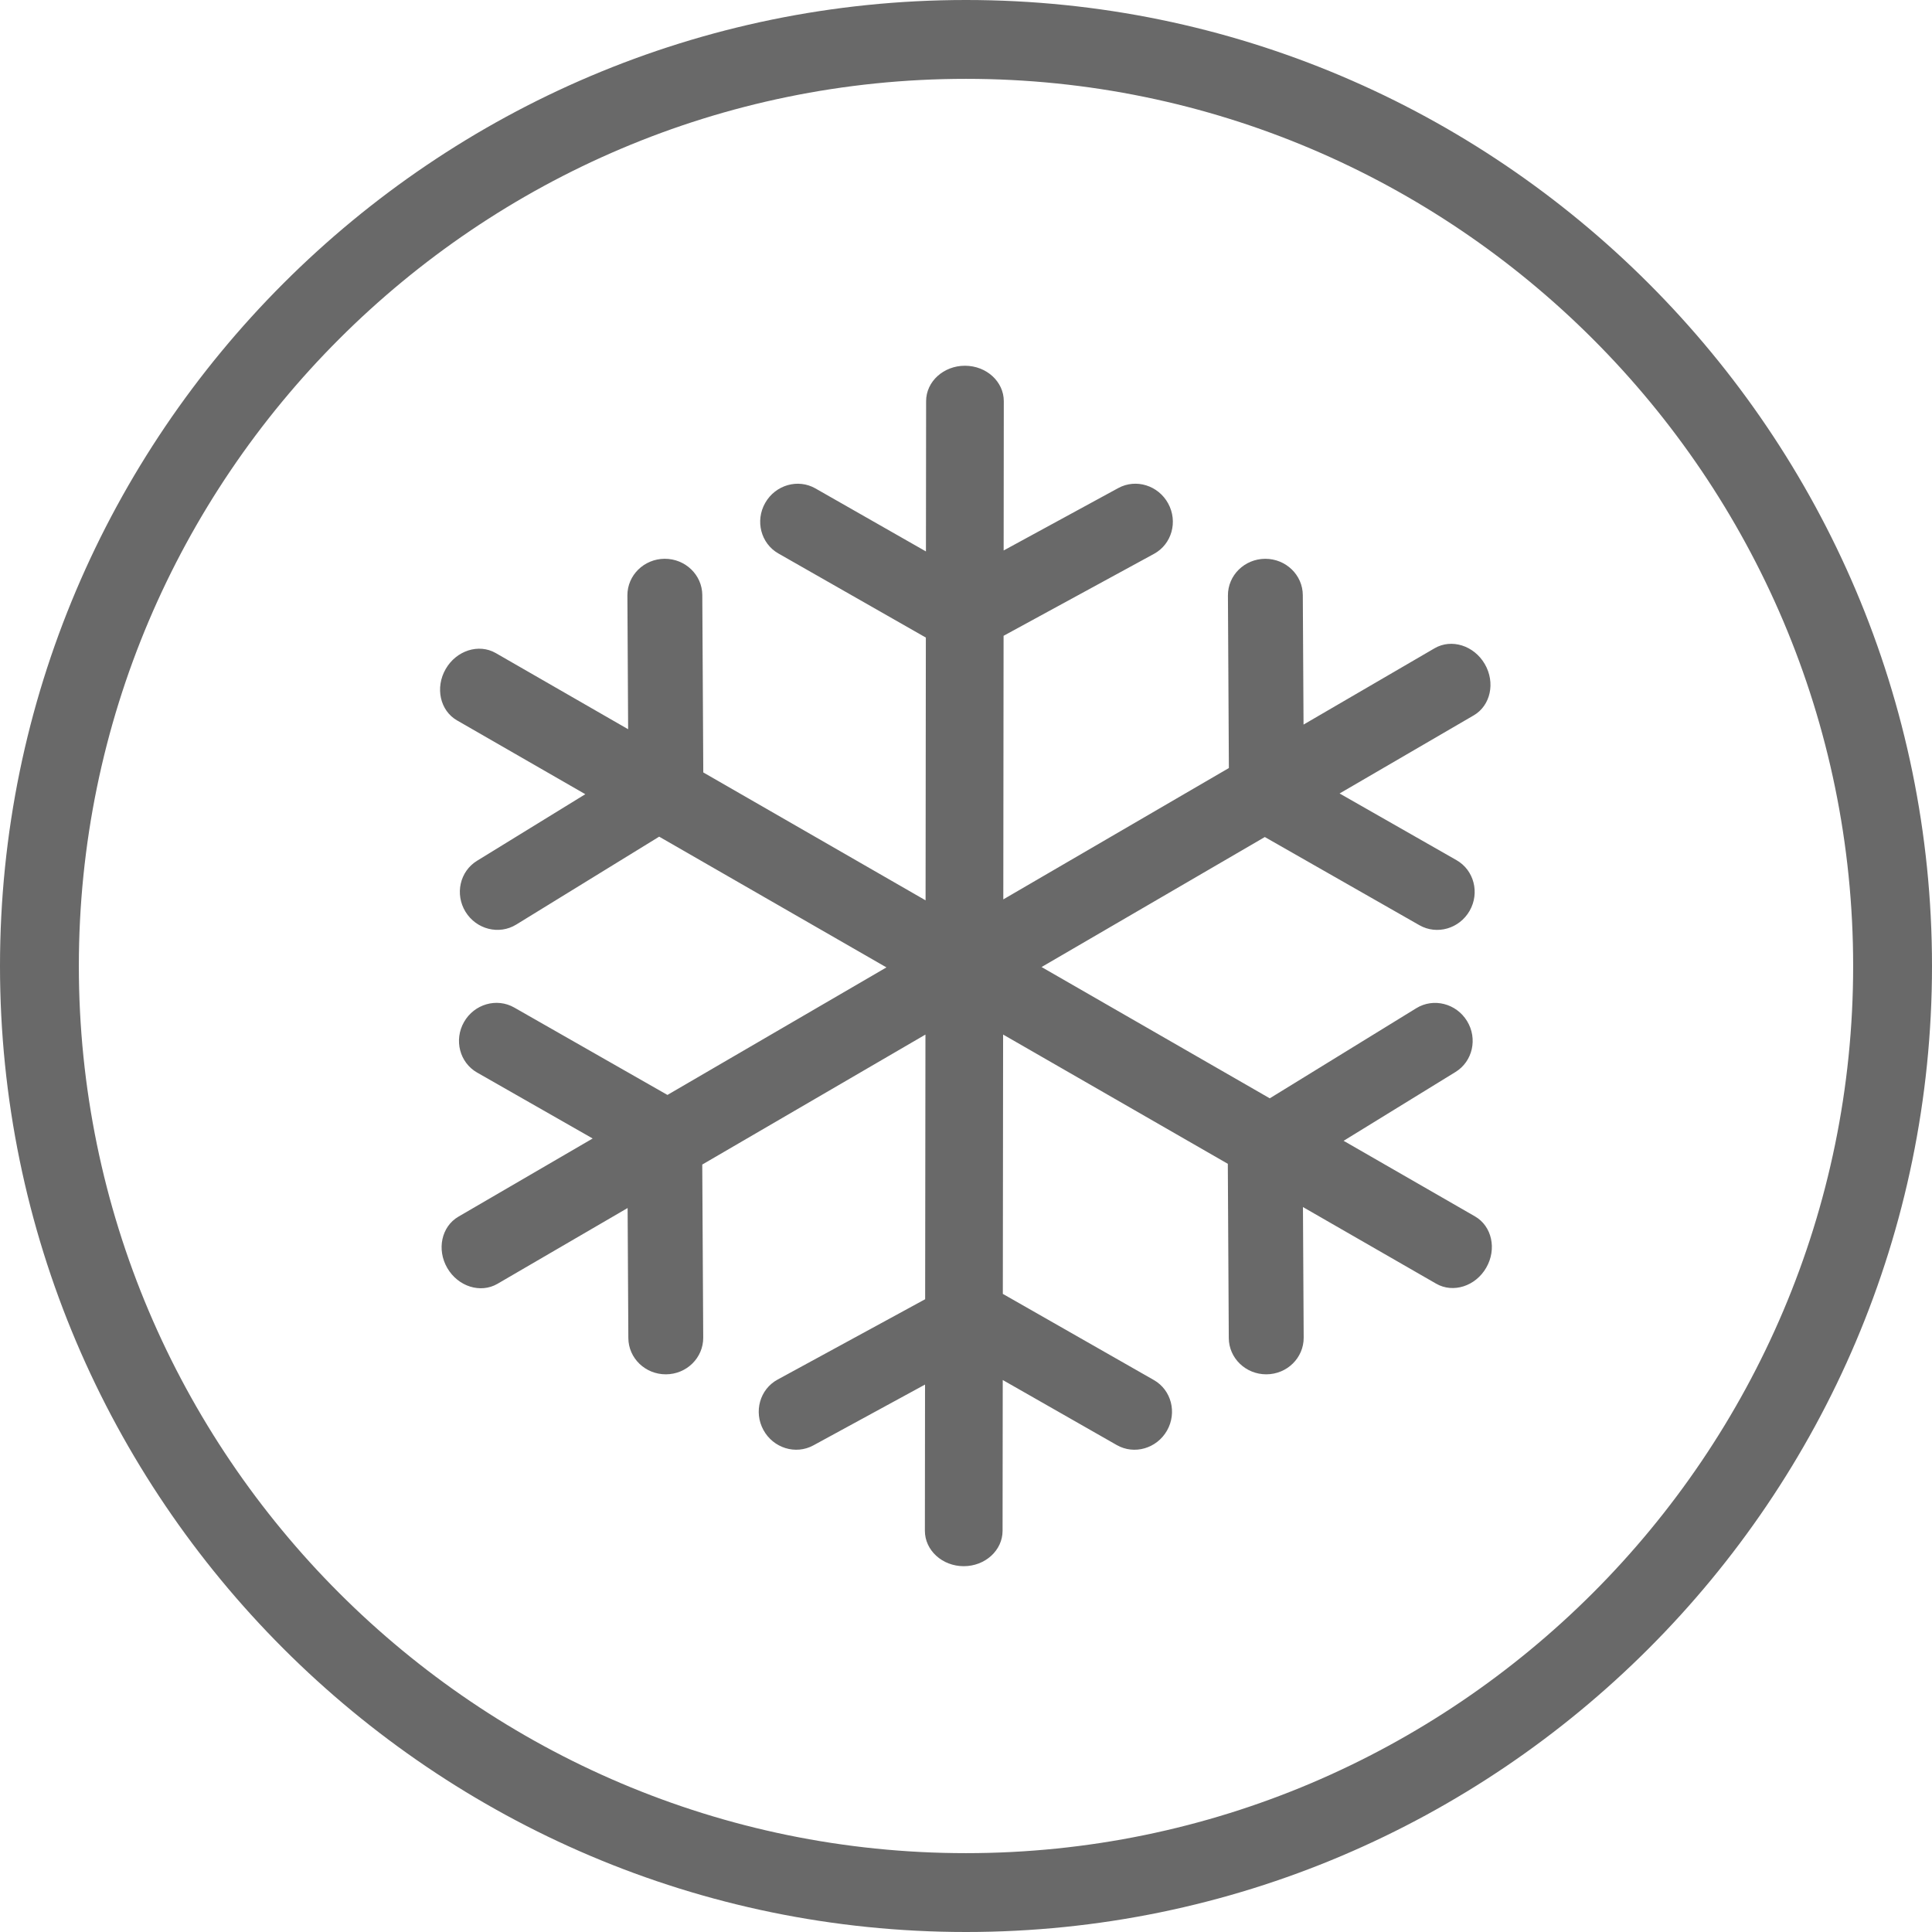 <?xml version="1.0" encoding="utf-8"?>
<!-- Generator: Adobe Illustrator 19.1.0, SVG Export Plug-In . SVG Version: 6.00 Build 0)  -->
<svg version="1.1" id="Layer_1" xmlns="http://www.w3.org/2000/svg" xmlns:xlink="http://www.w3.org/1999/xlink" x="0px" y="0px"
	 width="90px" height="90px" viewBox="-260 352 90 90" style="enable-background:new -260 352 90 90;" xml:space="preserve">
<style type="text/css">
	.st0{fill:#696969;}
</style>
<path class="st0" d="M-191.29,408.664l-6.119-3.521l5.214-3.207
	c0.799-0.492,1.038-1.555,0.534-2.375c-0.505-0.821-1.562-1.087-2.361-0.596
	l-6.827,4.199l-10.631-6.116l10.4-6.056l7.202,4.108
	c0.815,0.465,1.863,0.163,2.34-0.673c0.477-0.837,0.203-1.892-0.612-2.357
	l-5.447-3.107l6.248-3.638c0.788-0.458,1.018-1.53,0.515-2.393
	c-0.503-0.864-1.549-1.192-2.336-0.734l-6.106,3.556l-0.034-6.033
	c-0.006-0.938-0.79-1.694-1.754-1.69c-0.963,0.006-1.739,0.77-1.734,1.709
	l0.044,8.038l-10.508,6.119l0.013-12.279l7.01-3.819
	c0.824-0.449,1.119-1.498,0.658-2.344c-0.461-0.846-1.502-1.168-2.326-0.719
	l-5.339,2.907l0.007-6.953c0.001-0.912-0.808-1.651-1.808-1.652
	c-0.999-0.002-1.81,0.737-1.811,1.648l-0.008,7.002l-5.147-2.935
	c-0.815-0.465-1.863-0.164-2.34,0.673c-0.477,0.837-0.203,1.891,0.612,2.356
	l6.871,3.919l-0.013,12.24l-10.355-5.958l-0.046-8.263
	c-0.006-0.938-0.791-1.694-1.754-1.69c-0.963,0.006-1.74,0.77-1.735,1.709
	l0.034,6.231l-6.167-3.548c-0.791-0.454-1.835-0.121-2.333,0.745
	c-0.498,0.866-0.262,1.937,0.528,2.391l5.977,3.439l-5.046,3.103
	c-0.799,0.492-1.038,1.555-0.534,2.375c0.505,0.821,1.562,1.087,2.361,0.596
	l6.66-4.096l10.587,6.09l-10.202,5.941l-7.136-4.071
	c-0.815-0.465-1.862-0.163-2.34,0.674c-0.477,0.837-0.204,1.892,0.612,2.356
	l5.381,3.07l-6.255,3.642c-0.788,0.459-1.019,1.531-0.516,2.394
	c0.503,0.864,1.549,1.192,2.336,0.734l6.063-3.531l0.034,6.057
	c0.005,0.939,0.79,1.695,1.753,1.69c0.963-0.005,1.74-0.77,1.735-1.709
	l-0.045-8.063l10.397-6.055l-0.014,12.329l-6.877,3.745
	c-0.824,0.448-1.118,1.498-0.658,2.344c0.461,0.846,1.502,1.168,2.326,0.72
	l5.204-2.834l-0.007,6.81c-0.001,0.91,0.808,1.65,1.808,1.651
	c0.999,0.001,1.81-0.737,1.811-1.648l0.008-7.025l5.311,3.03
	c0.815,0.465,1.863,0.163,2.34-0.673c0.477-0.837,0.203-1.892-0.612-2.356
	l-7.035-4.013l0.013-12.081l10.468,6.022l0.045,8.116
	c0.005,0.939,0.791,1.695,1.754,1.69c0.963-0.005,1.74-0.77,1.735-1.709
	l-0.034-6.083l6.206,3.57c0.789,0.454,1.833,0.121,2.332-0.745
	C-190.265,410.188-190.501,409.118-191.29,408.664z"/>
<g>
	<path class="st0" d="M-215,355.673c22.775,0,41.327,18.551,41.327,41.327
		S-192.225,438.327-215,438.327S-256.327,419.776-256.327,397S-237.775,355.673-215,355.673
		 M-215,352c-24.796,0-45,20.204-45,45s20.204,45,45,45s45-20.204,45-45S-190.204,352-215,352L-215,352z"/>
</g>
</svg>
